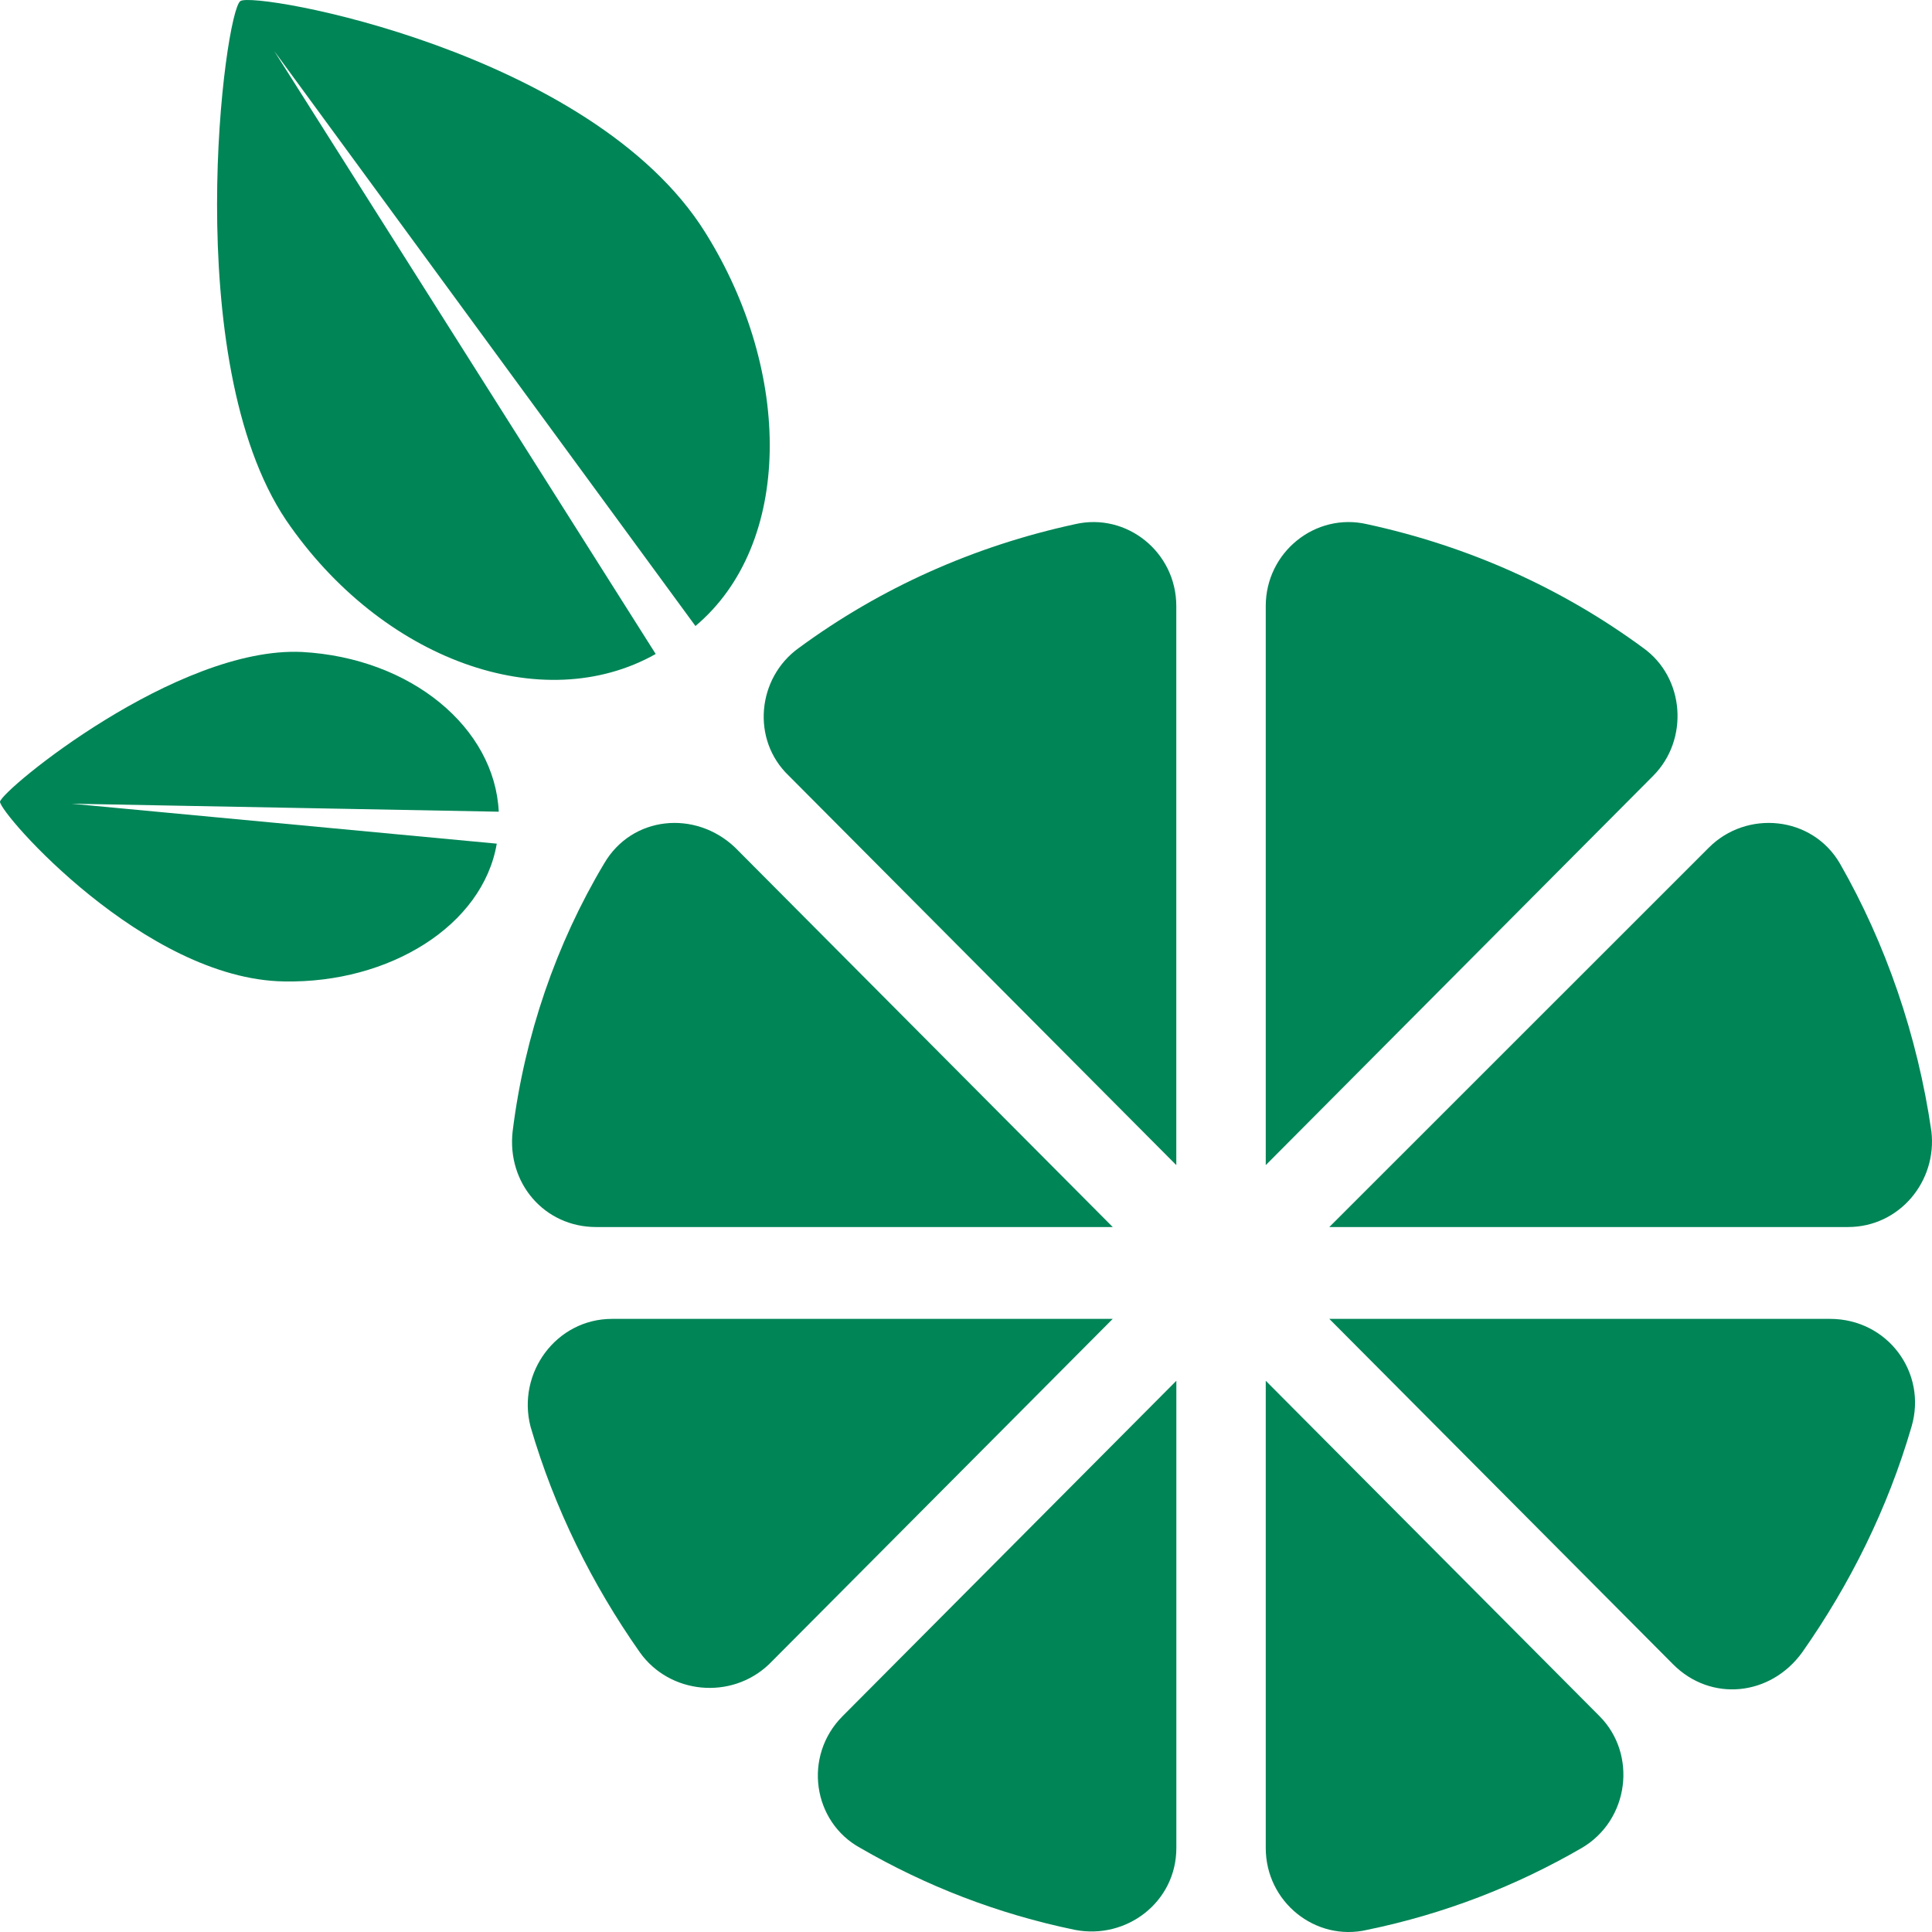 <svg width="80" height="80" viewBox="0 0 80 80" fill="none" xmlns="http://www.w3.org/2000/svg">
<path d="M9.955 0.044C10.531 -0.37 24.518 2.111 29.208 9.634C32.828 15.422 32.828 22.532 28.797 25.922L11.354 2.111L27.151 27.08C22.461 29.725 15.797 27.328 11.847 21.54C7.404 14.926 9.297 0.457 9.955 0.044Z" fill="#008557"/>
<path d="M0 33.198C0 33.694 6.006 40.556 11.766 40.639C16.127 40.721 19.994 38.324 20.57 34.934L2.962 33.28L20.652 33.611C20.487 30.139 17.032 27.245 12.506 26.997C7.323 26.749 0.082 32.702 0 33.198Z" fill="#008557"/>
<path d="M52.412 25.095V48.245L68.456 32.123C69.937 30.635 69.773 28.072 68.045 26.832C64.671 24.351 60.804 22.615 56.608 21.706C54.469 21.209 52.412 22.863 52.412 25.095Z" fill="#008557"/>
<path d="M25.013 35.761C23.038 39.068 21.722 42.871 21.228 46.84C20.981 48.99 22.544 50.809 24.684 50.809H46.076L30.443 35.099C28.798 33.529 26.165 33.777 25.013 35.761Z" fill="#008557"/>
<path d="M46.076 54.612H25.342C23.038 54.612 21.393 56.844 21.969 59.077C22.956 62.466 24.519 65.608 26.494 68.419C27.728 70.156 30.279 70.403 31.842 68.915L46.076 54.612Z" fill="#008557"/>
<path d="M48.708 48.245V25.095C48.708 22.863 46.651 21.209 44.512 21.706C40.316 22.615 36.449 24.351 33.075 26.832C31.347 28.072 31.101 30.635 32.664 32.123L48.708 48.245Z" fill="#008557"/>
<path d="M48.71 57.175L34.887 71.065C33.241 72.719 33.653 75.447 35.627 76.522C38.343 78.093 41.305 79.25 44.513 79.912C46.653 80.325 48.71 78.754 48.71 76.522V57.175Z" fill="#008557"/>
<path d="M55.044 54.612L69.278 68.915C70.842 70.486 73.31 70.238 74.626 68.419C76.601 65.608 78.165 62.466 79.152 59.077C79.81 56.844 78.165 54.612 75.778 54.612H55.044Z" fill="#008557"/>
<path d="M55.044 50.809H76.519C78.658 50.809 80.221 48.907 79.974 46.84C79.398 42.871 78.082 39.068 76.19 35.761C75.038 33.777 72.323 33.529 70.759 35.099L55.044 50.809Z" fill="#008557"/>
<path d="M52.412 57.175V76.522C52.412 78.754 54.469 80.408 56.608 79.912C59.817 79.25 62.779 78.093 65.494 76.522C67.469 75.364 67.798 72.636 66.235 71.065L52.412 57.175Z" fill="#008557"/>
</svg>
